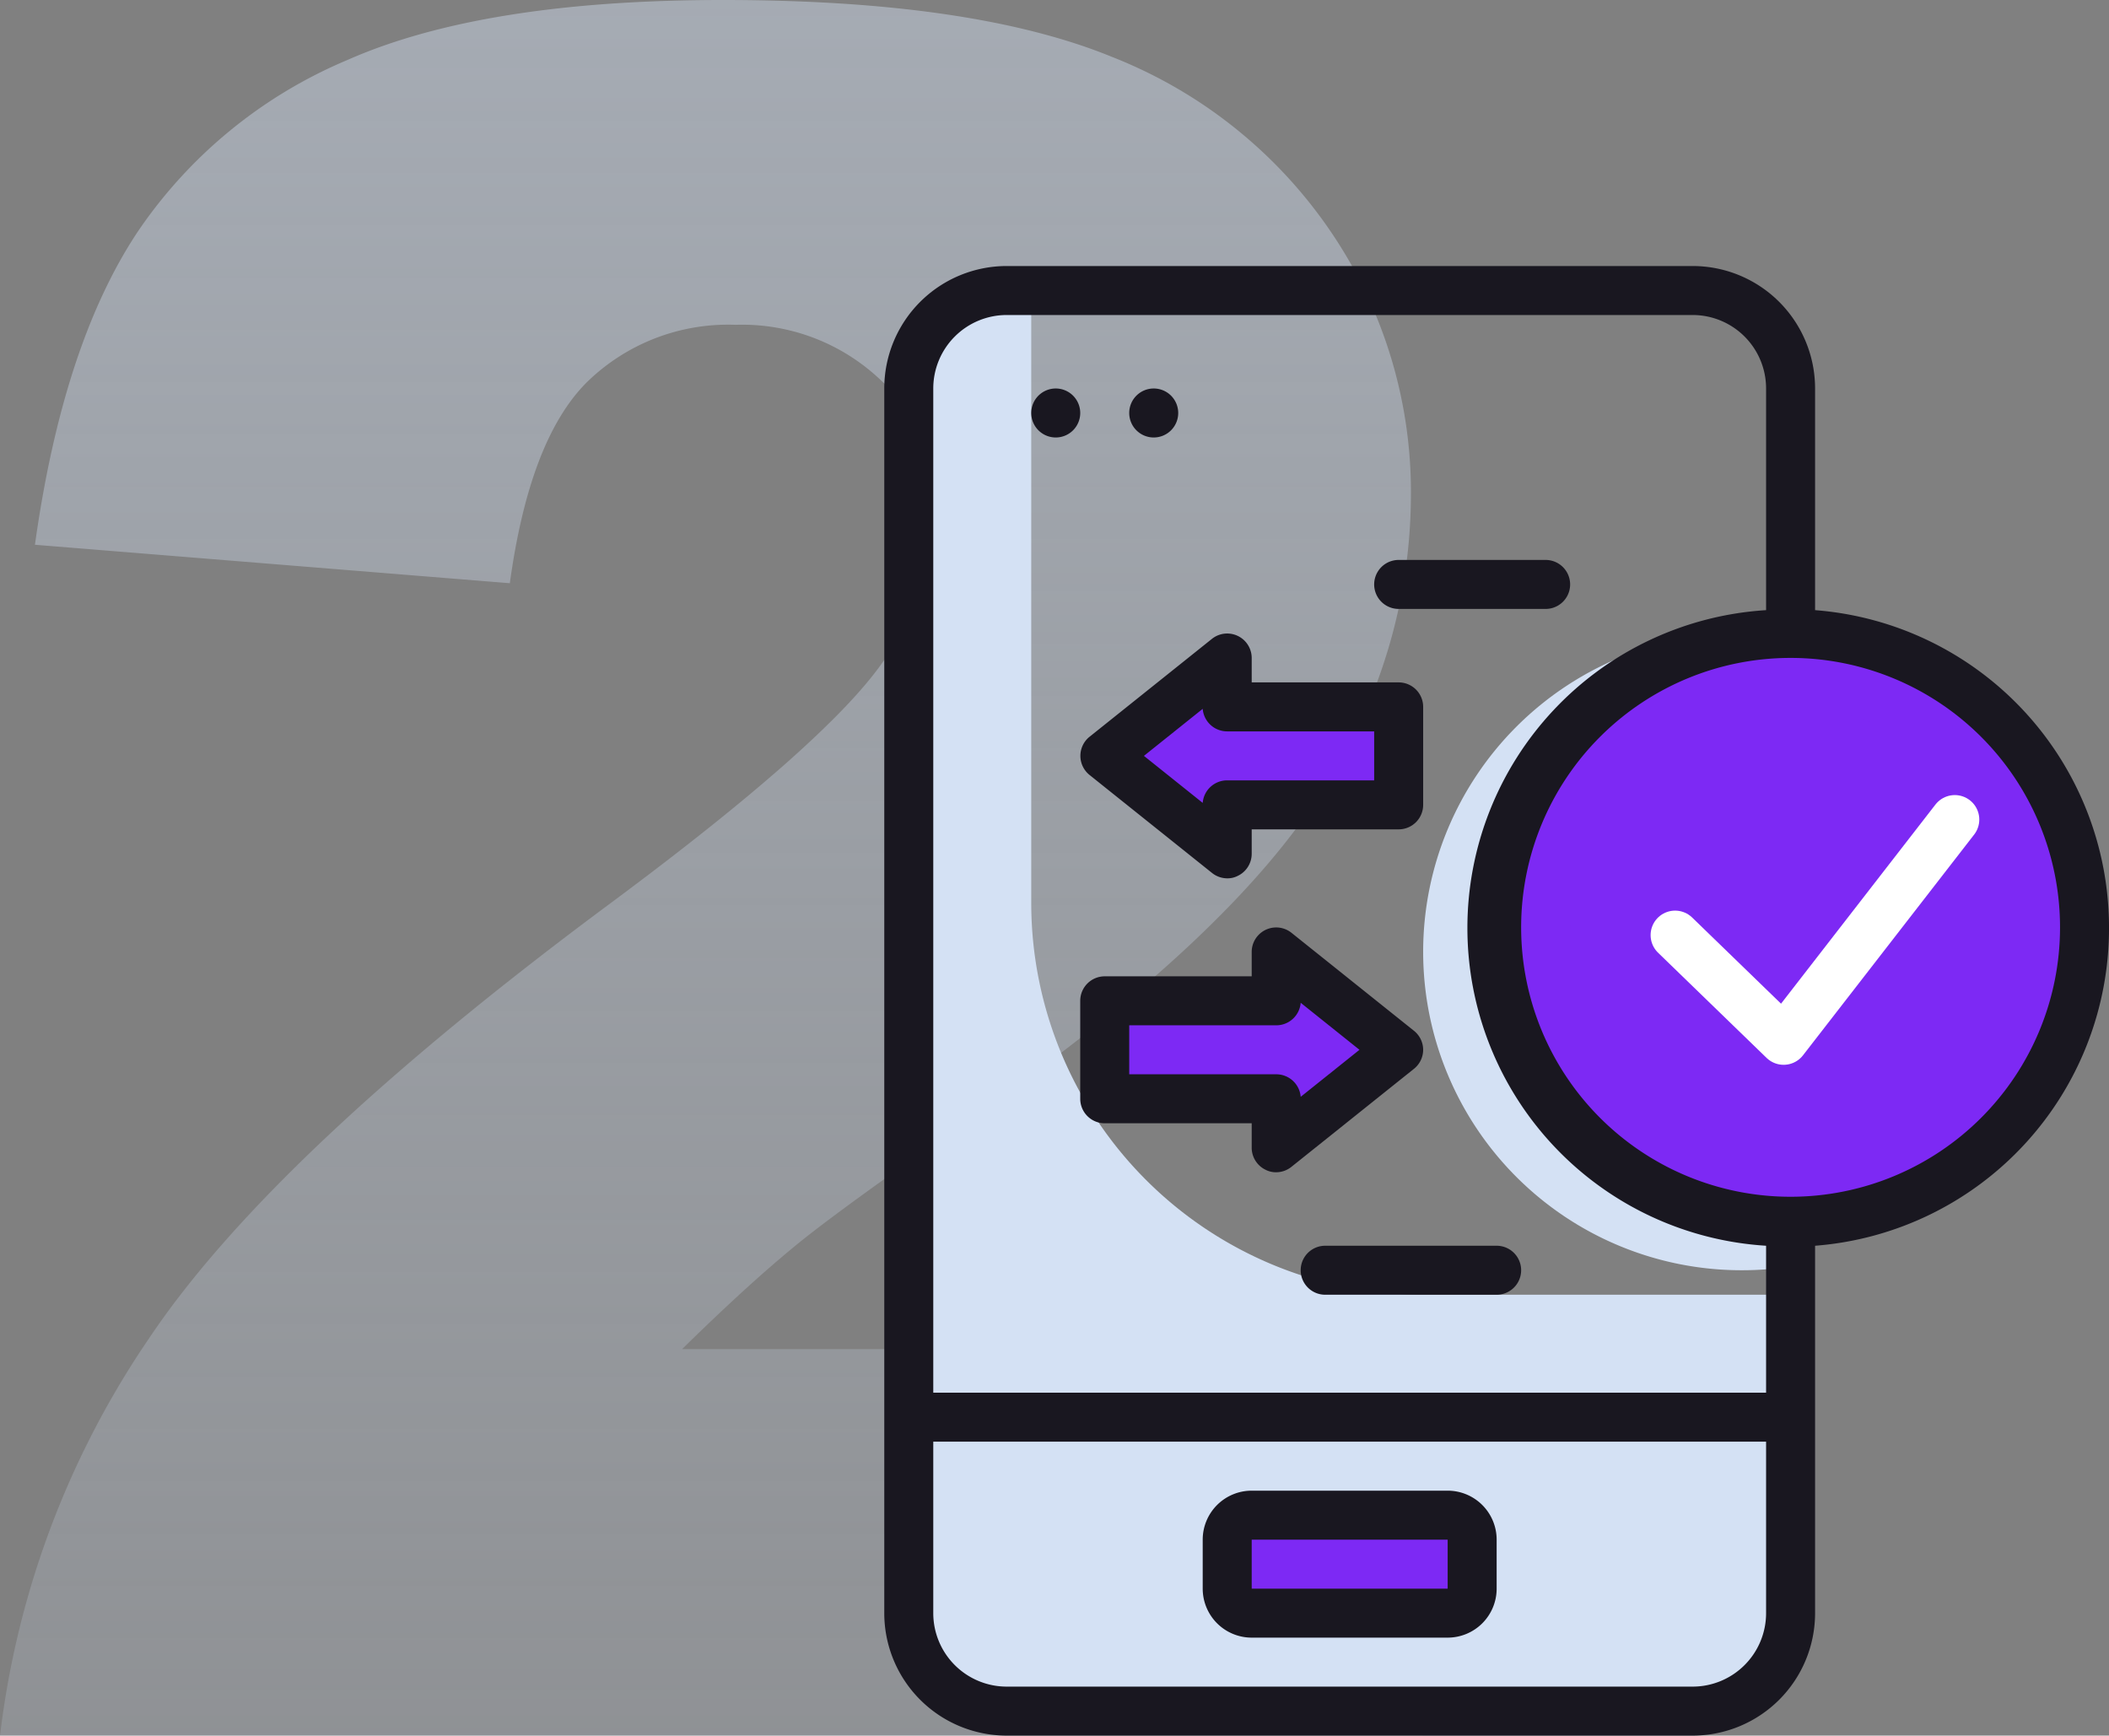 <svg xmlns="http://www.w3.org/2000/svg" xmlns:xlink="http://www.w3.org/1999/xlink" width="129.15" height="106.292" viewBox="0 0 129.15 106.292">
  <rect x="0" y="0" width="129.15" height="106.292" fill="#808080" stroke="none"/>
  <defs>
    <linearGradient id="linear-gradient" x1="0.5" x2="0.5" y2="1" gradientUnits="objectBoundingBox">
      <stop offset="0" stop-color="#d4e1f4" stop-opacity="0.443"/>
      <stop offset="1" stop-color="#d4e1f4" stop-opacity="0.184"/>
    </linearGradient>
  </defs>
  <g id="transfer" transform="translate(54.151 16.292)">
    <path id="Path_143" data-name="Path 143" d="M90.965,0H3.85a54.556,54.556,0,0,1,9.089-24.274q7.592-11.371,28.48-26.84Q54.18-60.6,57.744-65.515t3.564-9.339a10.9,10.9,0,0,0-3.529-8.163A12.306,12.306,0,0,0,48.9-86.4a12.37,12.37,0,0,0-9.089,3.493q-3.529,3.493-4.741,12.333L5.988-72.929Q7.7-85.19,12.262-92.07a29.112,29.112,0,0,1,12.868-10.551q8.305-3.671,22.991-3.671,15.327,0,23.846,3.493a29.016,29.016,0,0,1,13.4,10.729,28.34,28.34,0,0,1,4.883,16.218,33.213,33.213,0,0,1-5.6,18.25Q79.06-48.9,64.3-38.5q-8.769,6.06-11.727,8.483t-6.951,6.345h45.34Z" transform="translate(-58 90)" fill="url(#linear-gradient)"/>
    <path id="Path_125" data-name="Path 125" d="M15.5,45.5V8H14a6,6,0,0,0-6,6V89a6,6,0,0,0,6,6H56a6,6,0,0,0,6-6V69.5H39.5A24,24,0,0,1,15.5,45.5Zm0,0" transform="translate(-6.5 -6.5)" fill="#d4e1f4"/>
    <path id="Path_126" data-name="Path 126" d="M198.5,158.775v-38.55a19.779,19.779,0,0,0-3-.225,19.5,19.5,0,1,0,0,39A19.78,19.78,0,0,0,198.5,158.775Zm0,0" transform="translate(-143 -97.5)" fill="#d4e1f4"/>
    <path id="Path_127" data-name="Path 127" d="M8,376H62v12a6,6,0,0,1-6,6H14a6,6,0,0,1-6-6Zm0,0" transform="translate(-6.5 -305.5)" fill="#d4e1f4"/>
    <path id="Path_128" data-name="Path 128" d="M113.5,408h12a1.5,1.5,0,0,1,1.5,1.5v3a1.5,1.5,0,0,1-1.5,1.5h-12a1.5,1.5,0,0,1-1.5-1.5v-3A1.5,1.5,0,0,1,113.5,408Zm0,0" transform="translate(-91 -331.5)" fill="#7d29f4"/>
    <path id="Path_129" data-name="Path 129" d="M236,138a18,18,0,1,1-18-18A18,18,0,0,1,236,138Zm0,0" transform="translate(-162.5 -97.5)" fill="#7d29f4"/>
    <path id="Path_130" data-name="Path 130" d="M251,157.5A13.5,13.5,0,1,1,237.5,144,13.5,13.5,0,0,1,251,157.5Zm0,0" transform="translate(-182 -117)" fill="#7d29f4"/>
    <path id="Path_131" data-name="Path 131" d="M90,131H79.5v-3L72,134l7.5,6v-3H90Zm0,0" transform="translate(-58.5 -104)" fill="#7d29f4"/>
    <path id="Path_132" data-name="Path 132" d="M72,233H82.5v3l7.5-6-7.5-6v3H72Zm0,0" transform="translate(-58.5 -182)" fill="#7d29f4"/>
    <g id="Group_63" data-name="Group 63">
      <path id="Path_133" data-name="Path 133" d="M107,409h12a3,3,0,0,0,3-3v-3a3,3,0,0,0-3-3H107a3,3,0,0,0-3,3v3A3,3,0,0,0,107,409Zm0-6h12v3H107Zm0,0" transform="translate(-84.5 -325)" fill="#191720"/>
      <path id="Path_134" data-name="Path 134" d="M75,40.5A19.5,19.5,0,0,0,57,21.075V7.5A7.5,7.5,0,0,0,49.5,0H7.5A7.5,7.5,0,0,0,0,7.5v75A7.5,7.5,0,0,0,7.5,90h42A7.5,7.5,0,0,0,57,82.5V60A19.5,19.5,0,0,0,75,40.5ZM7.5,3h42A4.5,4.5,0,0,1,54,7.5V21.075A19.5,19.5,0,0,0,54,60v9H3V7.5A4.5,4.5,0,0,1,7.5,3ZM54,82.5A4.5,4.5,0,0,1,49.5,87H7.5A4.5,4.5,0,0,1,3,82.5V72H54ZM55.5,57A16.5,16.5,0,1,1,72,40.5,16.5,16.5,0,0,1,55.5,57Zm0,0" fill="#191720"/>
      <path id="Path_136" data-name="Path 136" d="M64.608,128.692l7.5,6a1.5,1.5,0,0,0,.93.33,1.364,1.364,0,0,0,.645-.15,1.5,1.5,0,0,0,.855-1.35v-1.5h9a1.5,1.5,0,0,0,1.5-1.5v-6a1.5,1.5,0,0,0-1.5-1.5h-9v-1.5a1.5,1.5,0,0,0-2.43-1.17l-7.5,6a1.5,1.5,0,0,0,0,2.339Zm6.93-4.05a1.5,1.5,0,0,0,1.5,1.38h9v3h-9a1.5,1.5,0,0,0-1.5,1.38l-3.6-2.88Zm0,0" transform="translate(-52.038 -97.523)" fill="#191720"/>
      <path id="Path_137" data-name="Path 137" d="M85,223.523a1.5,1.5,0,0,0-.57-1.17l-7.5-6a1.5,1.5,0,0,0-2.43,1.17v1.5h-9a1.5,1.5,0,0,0-1.5,1.5v6a1.5,1.5,0,0,0,1.5,1.5h9v1.5a1.5,1.5,0,0,0,.855,1.35,1.364,1.364,0,0,0,.645.15,1.5,1.5,0,0,0,.93-.33l7.5-6A1.5,1.5,0,0,0,85,223.523Zm-7.5,2.88a1.5,1.5,0,0,0-1.5-1.38H67v-3h9a1.5,1.5,0,0,0,1.5-1.38l3.6,2.88Zm0,0" transform="translate(-52 -175.523)" fill="#191720"/>
      <path id="Path_138" data-name="Path 138" d="M51,41.5A1.5,1.5,0,1,1,49.5,40,1.5,1.5,0,0,1,51,41.5Zm0,0" transform="translate(-39 -32.5)" fill="#191720"/>
      <path id="Path_139" data-name="Path 139" d="M83,41.5A1.5,1.5,0,1,1,81.5,40,1.5,1.5,0,0,1,83,41.5Zm0,0" transform="translate(-65 -32.5)" fill="#191720"/>
      <path id="Path_140" data-name="Path 140" d="M161.5,99h9a1.5,1.5,0,1,0,0-3h-9a1.5,1.5,0,0,0,0,3Zm0,0" transform="translate(-130 -78)" fill="#191720"/>
      <path id="Path_141" data-name="Path 141" d="M136,321.5a1.5,1.5,0,0,0,1.5,1.5H148a1.5,1.5,0,0,0,0-3H137.5A1.5,1.5,0,0,0,136,321.5Zm0,0" transform="translate(-110.5 -260)" fill="#191720"/>
      <path id="Path_142" data-name="Path 142" d="M48.428,40.976l6.646,6.443L65.556,33.9" fill="none" stroke="#fff" stroke-linecap="round" stroke-linejoin="round" stroke-width="3"/>
    </g>
  </g>
</svg>
